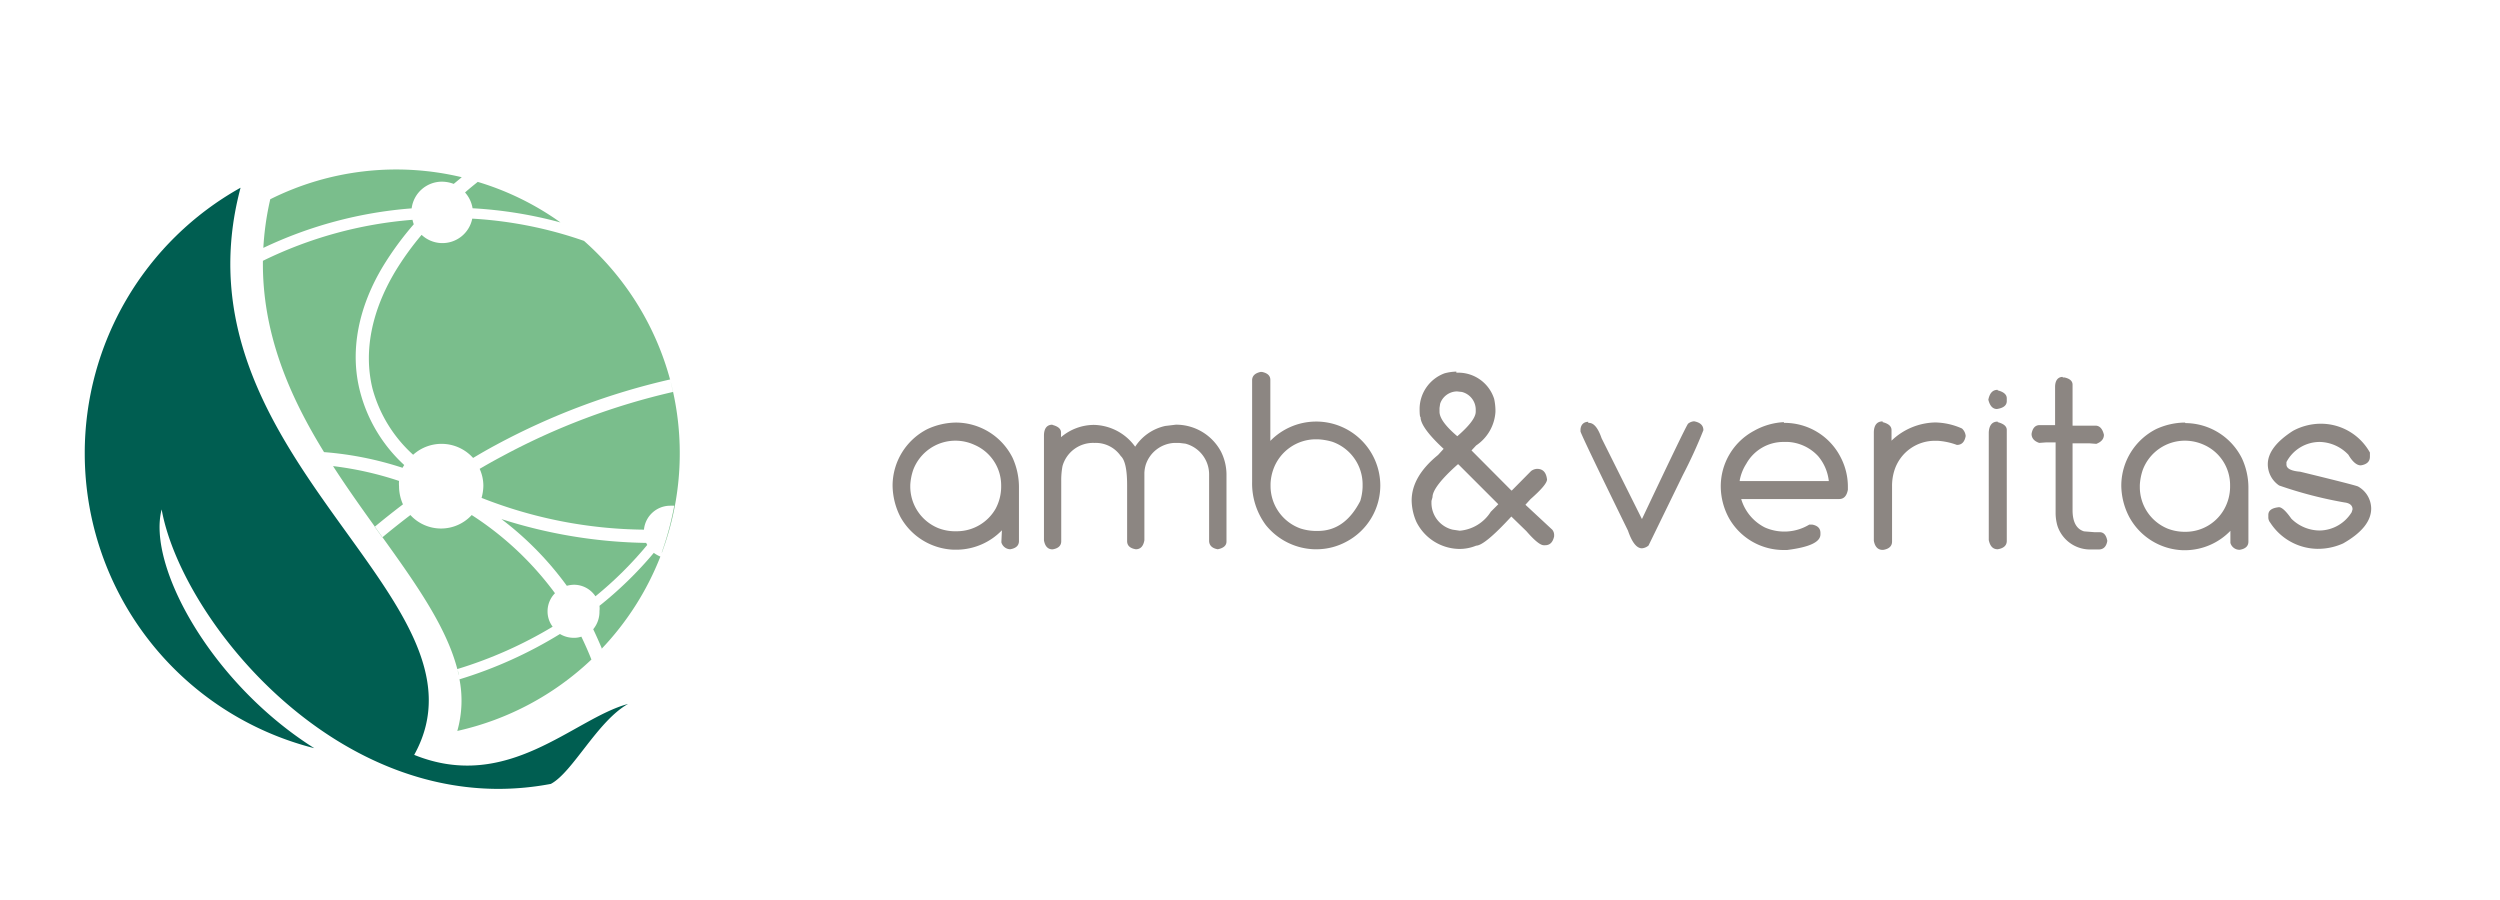 <svg xmlns="http://www.w3.org/2000/svg" id="Layer_1" data-name="Layer 1" viewBox="0 0 236 85"><defs><style>.cls-1{fill:#7abe8c;}.cls-1,.cls-2{fill-rule:evenodd;}.cls-2{fill:#005e51;}.cls-3{fill:#8c8682;}</style></defs><path class="cls-1" d="M52.91,21a26.55,26.55,0,0,0-7.81-3.83c-.41.33-.81.65-1.2,1a2.92,2.92,0,0,1,.71,1.49A40.19,40.19,0,0,1,52.91,21"></path><path class="cls-1" d="M63.25,35.81a26.82,26.82,0,0,0-8.12-13.07,38.6,38.6,0,0,0-10.55-2.1,2.87,2.87,0,0,1-4.78,1.53,27.24,27.24,0,0,0-2.48,3.44c-2.27,3.79-3,7.61-2.16,11.06A13,13,0,0,0,39,42.93a4,4,0,0,1,5.66.3c.72-.43,1.45-.85,2.18-1.24a65.2,65.2,0,0,1,16.46-6.18"></path><path class="cls-1" d="M62.48,52.18A26.93,26.93,0,0,0,63.3,36c.08.34.16.66.23,1a64.14,64.14,0,0,0-16.14,6.08c-.72.38-1.41.77-2.11,1.18a3.9,3.9,0,0,1,.35,1.6A4.54,4.54,0,0,1,45.46,47a42.83,42.83,0,0,0,15.33,3,2.49,2.49,0,0,1,2.47-2.26,2.6,2.6,0,0,1,.39,0,29.42,29.42,0,0,1-1.17,4.38"></path><path class="cls-1" d="M56.79,61.25a26.82,26.82,0,0,0,5.55-8.71,2.85,2.85,0,0,1-.62-.35,35.75,35.75,0,0,1-5.13,5,1.94,1.94,0,0,1,0,.49A2.59,2.59,0,0,1,56,59.4c.29.6.56,1.22.83,1.85"></path><path class="cls-1" d="M43.35,64a10.55,10.55,0,0,1-.18,5,26.87,26.87,0,0,0,12.66-6.74c-.29-.74-.61-1.45-.95-2.16a2.13,2.13,0,0,1-.72.11,2.54,2.54,0,0,1-1.3-.36,40.83,40.83,0,0,1-9.49,4.28Z"></path><path class="cls-1" d="M31.44,44C36.21,51.4,42,57.64,43.31,63.75c0-.19-.09-.4-.14-.59a40.12,40.12,0,0,0,9-4,2.38,2.38,0,0,1-.48-1.45A2.42,2.42,0,0,1,52.39,56a29.74,29.74,0,0,0-7.86-7.38,3.93,3.93,0,0,1-5.79,0c-.9.69-1.79,1.39-2.65,2.11l-.72-1c.87-.72,1.76-1.43,2.67-2.12a4.16,4.16,0,0,1-.37-1.71,2.85,2.85,0,0,1,0-.5A31.54,31.54,0,0,0,31.44,44"></path><path class="cls-1" d="M30.64,42.75l.23.37-.23-.37"></path><path class="cls-1" d="M24.82,24.57c-.09,6.86,2.49,12.79,5.77,18.11A31.55,31.55,0,0,1,38,44.16a2.26,2.26,0,0,1,.16-.26A14.22,14.22,0,0,1,34,37C33,33.2,33.79,29,36.24,25a29.59,29.59,0,0,1,2.82-3.83,2.9,2.9,0,0,1-.12-.42,39,39,0,0,0-14.12,3.87"></path><path class="cls-1" d="M25.51,18.82a27,27,0,0,0-.65,4.58,39.7,39.7,0,0,1,14-3.73,2.88,2.88,0,0,1,2.86-2.52,3.17,3.17,0,0,1,1.11.21l.76-.63a26.58,26.58,0,0,0-18.1,2.09Z"></path><path class="cls-1" d="M47.33,49A47,47,0,0,0,61,51.25a1.74,1.74,0,0,0,.1.19,35,35,0,0,1-4.89,4.85,2.44,2.44,0,0,0-2-1.09,2.69,2.69,0,0,0-.7.1A30.1,30.1,0,0,0,47.33,49"></path><path class="cls-2" d="M8,42.8A28.71,28.71,0,0,0,29.67,70.63c-9.7-6.11-15.8-17.2-14.41-22.54C17,57.79,30,74.47,47.07,74.47A26.73,26.73,0,0,0,52,74c2.06-1.09,4.39-5.92,7.29-7.55-5.15,1.39-11.32,8.4-20.19,4.81C47.3,56.5,15.93,43.17,22.71,17.72A28.7,28.7,0,0,0,8,42.8"></path><path class="cls-3" d="M219,40a5.3,5.3,0,0,1,4.72,2.72l0,.34v.05c0,.46-.29.73-.86.82-.38,0-.78-.33-1.17-1A3.84,3.84,0,0,0,219,41.72a3.55,3.55,0,0,0-3.16,1.9l0,.23c0,.38.44.61,1.3.68,3.33.81,5.14,1.27,5.45,1.39A2.41,2.41,0,0,1,223.84,48v0c0,1.2-.89,2.3-2.65,3.3a5.8,5.8,0,0,1-2.42.51,5.39,5.39,0,0,1-4.45-2.46.8.8,0,0,1-.19-.48v-.26c0-.42.33-.66,1-.73q.41,0,1.17,1.08A3.82,3.82,0,0,0,219,50.08a3.61,3.61,0,0,0,3-1.73l.08-.27v0c0-.37-.26-.59-.77-.65a39.3,39.3,0,0,1-6.16-1.6,2.43,2.43,0,0,1-1.07-2c0-1.09.79-2.14,2.38-3.16A5.57,5.57,0,0,1,219,40m-17,5.83v.13a4.23,4.23,0,0,0,2.62,3.94,4.43,4.43,0,0,0,1.49.3h.33A4.18,4.18,0,0,0,210,48a4.36,4.36,0,0,0,.52-2v-.18A4.15,4.15,0,0,0,208.07,42a4.36,4.36,0,0,0-1.79-.4h0a4.25,4.25,0,0,0-4,2.75A5.3,5.3,0,0,0,202,45.78Zm4.28-5.89a6,6,0,0,1,5.36,3.33,6.59,6.59,0,0,1,.61,2.79v5.06c0,.43-.27.69-.82.78h-.05a.89.89,0,0,1-.83-.65v-.05l0-1.09v0a6,6,0,0,1-4.16,1.83h-.33A6,6,0,0,1,201,48.8a6.51,6.51,0,0,1-.75-3,6,6,0,0,1,3.28-5.29A6.59,6.59,0,0,1,206.28,39.89Zm-11.56-4.31h.16c.51.11.77.34.77.69v3.86h1.76l.39,0c.4,0,.67.28.81.86,0,.39-.24.68-.72.86l-.65-.05h-1.59v6.31c0,1.1.36,1.78,1.08,2l1,.08h.48c.38,0,.62.27.72.82v0c-.09.54-.36.81-.82.81h-.89a3.24,3.24,0,0,1-3-2.24,4.41,4.41,0,0,1-.17-1.28V41.76h-.86l-.69.05c-.49-.17-.72-.46-.72-.85.09-.55.35-.83.77-.83v0l.43,0H194v-3.6C194,35.89,194.29,35.58,194.72,35.58Zm-6.14,4.22c.57.15.86.39.86.74V51.06c0,.43-.29.7-.86.79h0c-.45,0-.72-.29-.84-.87V40.81C187.78,40.13,188.07,39.8,188.58,39.8Zm0-3c.57.14.86.4.86.75v.26q0,.61-.93.75c-.4,0-.67-.3-.81-.88C187.83,37.09,188.12,36.8,188.58,36.8Zm-10.86,3q.84.21.84.75v1a6.12,6.12,0,0,1,4.13-1.72,6.43,6.43,0,0,1,2.52.57,1.08,1.08,0,0,1,.35.71v0c-.1.56-.37.84-.83.84h0a6.47,6.47,0,0,0-1.81-.39h-.26a4,4,0,0,0-3.79,2.68,4.79,4.79,0,0,0-.26,1.62v5.21c0,.43-.28.7-.84.79h-.05c-.44,0-.73-.29-.83-.87V40.79C176.91,40.12,177.2,39.78,177.72,39.78Zm-13.49,5.56h8.41a4.39,4.39,0,0,0-1-2.34,4.19,4.19,0,0,0-2.84-1.35h-.48a4,4,0,0,0-3.47,2.06A4.36,4.36,0,0,0,164.23,45.34Zm4.17-5.49a5.94,5.94,0,0,1,5.38,3.29,6,6,0,0,1,.66,2.8v.22c-.11.59-.38.88-.83.88h-9.24a4.4,4.4,0,0,0,2.23,2.68,4.54,4.54,0,0,0,4.2-.27h.27c.52.1.78.36.78.79v.13c0,.72-1,1.21-3.15,1.48h-.3a5.92,5.92,0,0,1-5.18-3,6.29,6.29,0,0,1-.78-3,5.94,5.94,0,0,1,3.12-5.24A6.38,6.38,0,0,1,168.4,39.85Zm-18.47,0H150c.46,0,.86.49,1.19,1.45L155,49q4.1-8.67,4.35-9a1,1,0,0,1,.57-.23c.59.11.88.39.88.84v0a45.45,45.45,0,0,1-1.93,4.22l-3.25,6.67a1.11,1.11,0,0,1-.62.26h0c-.5,0-.94-.56-1.32-1.67q-4.25-8.68-4.48-9.35v-.22C149.24,40.09,149.5,39.82,149.93,39.82Zm-14.8,7.37v.23a2.6,2.6,0,0,0,2,2.48l.67.1a3.85,3.85,0,0,0,2.93-1.79l.71-.71-3.77-3.77h-.05c-1.6,1.42-2.39,2.46-2.39,3.1Zm.76-8.78v.35c0,.6.56,1.37,1.68,2.32h0c1.15-1,1.74-1.77,1.74-2.32v-.18A1.73,1.73,0,0,0,138,37l-.45-.05a1.7,1.7,0,0,0-1.6,1.16Zm1.59-3.33h.23a3.55,3.55,0,0,1,3.34,2.48,5.54,5.54,0,0,1,.12,1v.23a4.12,4.12,0,0,1-1.82,3.16l-.44.47,3.76,3.78h.05l1.81-1.83a1,1,0,0,1,.57-.21c.55,0,.86.33.94,1q0,.49-1.56,1.86l-.48.53L146.53,50a.78.78,0,0,1,.18.49v.14c-.12.56-.4.84-.85.84h-.13c-.32,0-.87-.44-1.64-1.33l-1.42-1.38q-2.52,2.74-3.32,2.75a4.13,4.13,0,0,1-1.56.31,4.59,4.59,0,0,1-4.09-2.57,5.22,5.22,0,0,1-.44-2q0-2.27,2.49-4.3l.53-.58c-1.45-1.34-2.18-2.35-2.18-3-.06,0-.09-.27-.09-.8a3.6,3.6,0,0,1,2.36-3.33A4.55,4.55,0,0,1,137.48,35.08ZM119.94,45.67v.22a4.26,4.26,0,0,0,2.83,4,4.89,4.89,0,0,0,1.36.23h.28c1.75,0,3.06-1,4-2.83a5.08,5.08,0,0,0,.22-1.32v-.27a4.27,4.27,0,0,0-2.87-4,5.86,5.86,0,0,0-1.36-.23h-.18a4.27,4.27,0,0,0-4,2.79A4.54,4.54,0,0,0,119.94,45.67ZM119,35.11h.13c.53.11.79.36.79.75v5.76a6.05,6.05,0,0,1,10.38,4.17,6,6,0,0,1-3.23,5.36,5.89,5.89,0,0,1-2.68.7h-.35a6.13,6.13,0,0,1-4.55-2.29,6.59,6.59,0,0,1-1.29-4.07V35.86C118.22,35.47,118.49,35.22,119,35.11Zm-19.66,5c.55.14.82.38.82.72v.44a4.82,4.82,0,0,1,3.1-1.16,4.92,4.92,0,0,1,3.9,2.06A4.55,4.55,0,0,1,110,40.21l1-.12a4.8,4.8,0,0,1,4.27,2.56,4.88,4.88,0,0,1,.51,2.07v6.4c0,.38-.28.62-.82.73h0c-.54-.09-.82-.37-.82-.81V44.81a3,3,0,0,0-2.24-2.93l-.59-.07h-.43a3,3,0,0,0-2.72,2.06,3.16,3.16,0,0,0-.13.77V51c-.1.57-.37.85-.81.85h0c-.55-.09-.82-.35-.82-.77V45.79c0-1.46-.2-2.38-.6-2.74a2.87,2.87,0,0,0-2.41-1.24h-.12A3,3,0,0,0,100.3,44a7.24,7.24,0,0,0-.12,1.39v5.7c0,.42-.27.68-.82.77h0c-.43,0-.71-.28-.81-.85V41.07C98.57,40.41,98.85,40.09,99.36,40.09ZM85.93,45.78v.13a4.24,4.24,0,0,0,2.63,3.94,4.37,4.37,0,0,0,1.48.3h.34A4.22,4.22,0,0,0,94,48a4.47,4.47,0,0,0,.51-2v-.18A4.16,4.16,0,0,0,92,42a4.32,4.32,0,0,0-1.79-.4h0a4.26,4.26,0,0,0-4,2.75A5.3,5.3,0,0,0,85.93,45.78Zm4.29-5.89a6,6,0,0,1,5.37,3.33,6.73,6.73,0,0,1,.6,2.79v5.06c0,.43-.28.69-.83.78h0a.89.89,0,0,1-.83-.65v-.05l.05-1.09v0a6,6,0,0,1-4.16,1.83H90A6,6,0,0,1,85,48.8a6.62,6.62,0,0,1-.74-3,6,6,0,0,1,3.28-5.29A6.59,6.59,0,0,1,90.22,39.89Z"></path></svg>